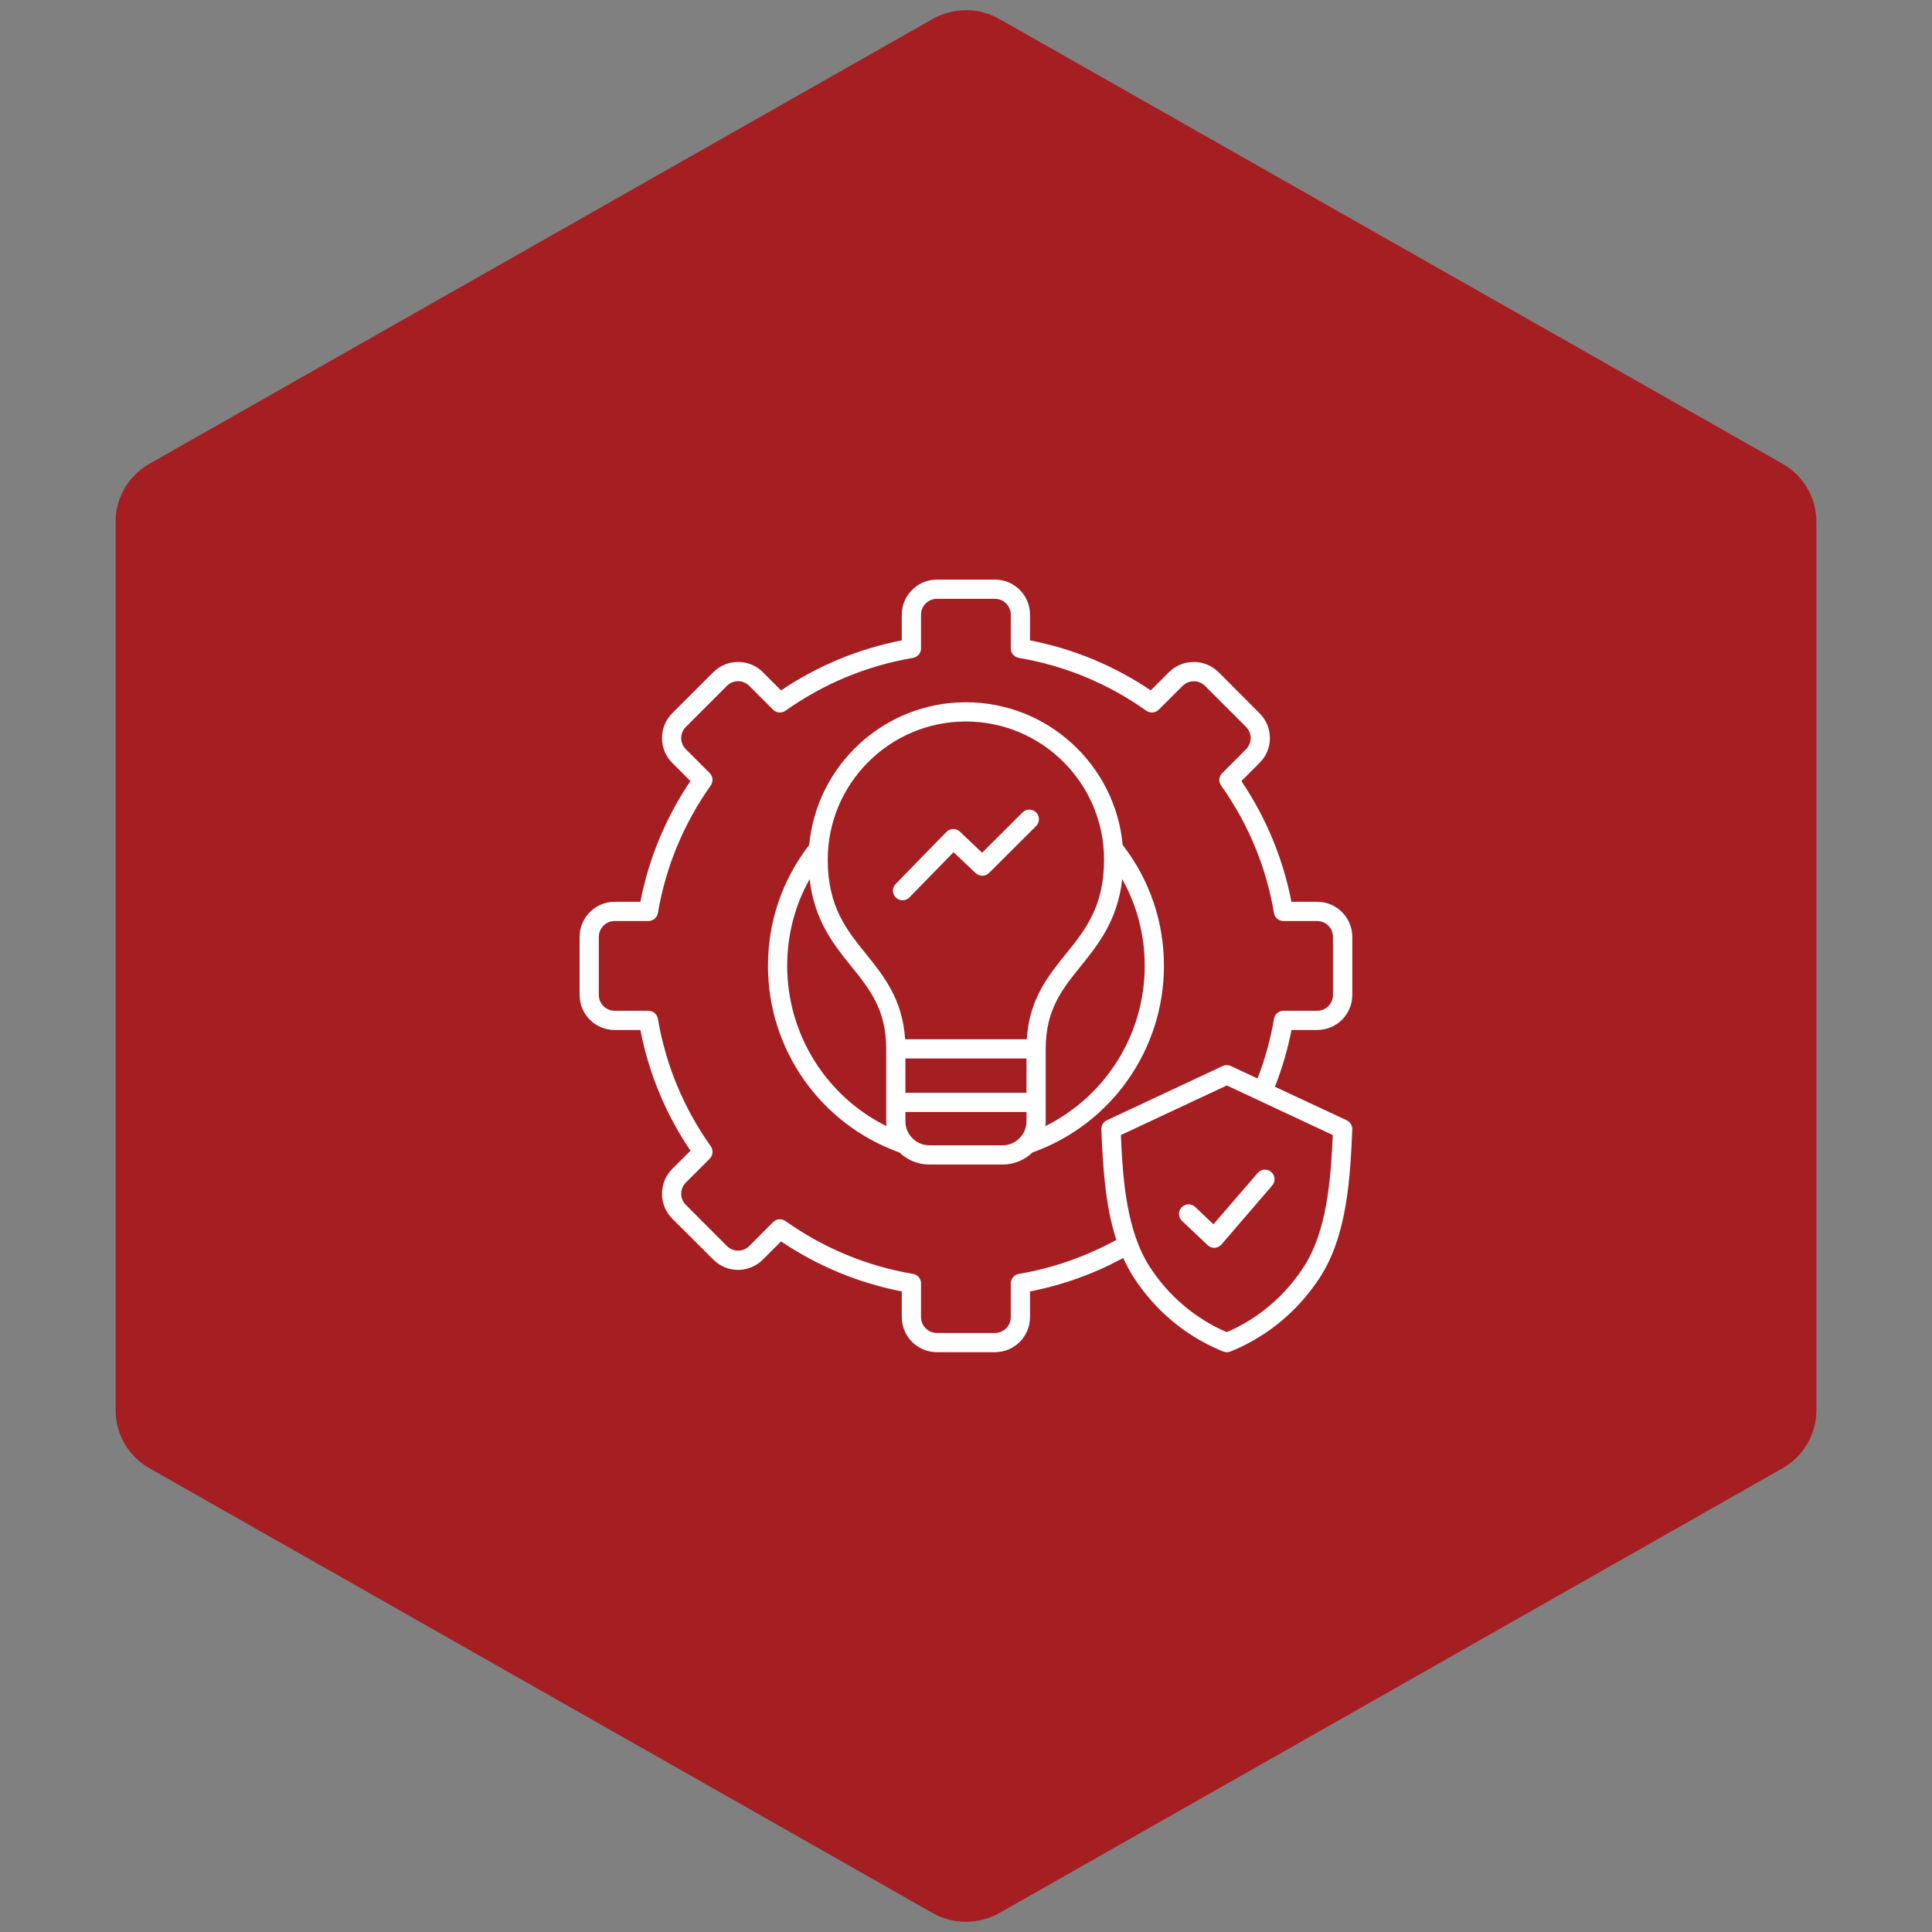 <svg xmlns="http://www.w3.org/2000/svg" xmlns:xlink="http://www.w3.org/1999/xlink" width="100" zoomAndPan="magnify" viewBox="0 0 75 75" height="100" preserveAspectRatio="xMidYMid meet" version="1.0"><rect x="0" y="0" width="75" height="75" fill="#808080" stroke="none"/><defs><clipPath id="8a791affb7"><path d="M 4.488 0.258 L 70.512 0.258 L 70.512 74.789 L 4.488 74.789 Z M 4.488 0.258 " clip-rule="nonzero"/></clipPath><clipPath id="90b6bf9e8d"><path d="M 38.805 0.742 L 69.207 18.008 C 70.012 18.469 70.512 19.324 70.512 20.25 L 70.512 54.75 C 70.512 55.676 70.012 56.531 69.207 56.992 L 38.805 74.258 C 37.996 74.719 37.004 74.719 36.195 74.258 L 5.793 56.992 C 4.988 56.531 4.488 55.676 4.488 54.75 L 4.488 20.25 C 4.488 19.324 4.988 18.469 5.793 18.008 L 36.195 0.742 C 37.004 0.281 37.996 0.281 38.805 0.742 Z M 38.805 0.742 " clip-rule="nonzero"/></clipPath><clipPath id="becae15695"><path d="M 22.5 22.5 L 52.5 22.5 L 52.5 52.5 L 22.5 52.5 Z M 22.5 22.5 " clip-rule="nonzero"/></clipPath></defs><g clip-path="url(#8a791affb7)"><g clip-path="url(#90b6bf9e8d)"><path fill="#a51e22" d="M 4.488 0 L 70.512 0 L 70.512 75.047 L 4.488 75.047 Z M 4.488 0 " fill-opacity="1" fill-rule="nonzero"/></g></g><g clip-path="url(#becae15695)"><path fill="#ffffff" d="M 47.105 47.527 L 48.824 45.535 C 48.957 45.379 49.191 45.359 49.348 45.496 C 49.504 45.629 49.523 45.867 49.387 46.02 L 47.418 48.309 C 47.352 48.387 47.254 48.434 47.152 48.441 C 47.148 48.441 47.141 48.441 47.133 48.441 C 47.039 48.441 46.945 48.402 46.879 48.336 L 45.887 47.398 C 45.734 47.254 45.73 47.02 45.871 46.867 C 46.012 46.719 46.25 46.715 46.398 46.855 Z M 49.457 39.551 C 49.484 39.371 49.641 39.238 49.824 39.238 L 51.133 39.238 C 51.473 39.238 51.746 38.965 51.746 38.625 L 51.746 36.371 C 51.746 36.031 51.473 35.754 51.133 35.754 L 49.824 35.754 C 49.641 35.754 49.484 35.625 49.457 35.445 C 49.152 33.652 48.461 31.984 47.402 30.492 C 47.297 30.344 47.316 30.145 47.445 30.016 L 48.371 29.086 C 48.484 28.973 48.551 28.816 48.551 28.652 C 48.551 28.488 48.484 28.332 48.371 28.219 L 46.777 26.625 C 46.539 26.387 46.148 26.387 45.91 26.625 L 44.98 27.551 C 44.852 27.68 44.648 27.695 44.5 27.59 C 43.012 26.535 41.344 25.844 39.551 25.539 C 39.371 25.508 39.238 25.352 39.238 25.172 L 39.238 23.859 C 39.238 23.523 38.965 23.246 38.625 23.246 L 36.371 23.246 C 36.031 23.246 35.754 23.523 35.754 23.859 L 35.754 25.172 C 35.754 25.352 35.625 25.508 35.445 25.539 C 33.648 25.844 31.984 26.535 30.492 27.59 C 30.344 27.695 30.141 27.68 30.012 27.551 L 29.086 26.625 C 28.848 26.383 28.457 26.383 28.219 26.625 L 26.625 28.219 C 26.508 28.332 26.445 28.488 26.445 28.652 C 26.445 28.816 26.508 28.969 26.625 29.086 L 27.551 30.012 C 27.68 30.141 27.695 30.344 27.59 30.492 C 26.535 31.984 25.844 33.648 25.539 35.445 C 25.508 35.625 25.352 35.754 25.172 35.754 L 23.859 35.754 C 23.523 35.754 23.246 36.031 23.246 36.367 L 23.246 38.625 C 23.246 38.961 23.523 39.238 23.859 39.238 L 25.172 39.238 C 25.352 39.238 25.508 39.371 25.539 39.547 C 25.844 41.344 26.535 43.008 27.594 44.5 C 27.695 44.648 27.68 44.852 27.551 44.98 L 26.625 45.906 C 26.508 46.023 26.445 46.176 26.445 46.34 C 26.445 46.504 26.508 46.66 26.625 46.773 L 28.219 48.371 C 28.457 48.609 28.848 48.609 29.086 48.371 L 30.012 47.441 C 30.141 47.312 30.344 47.297 30.492 47.402 C 31.984 48.457 33.648 49.148 35.445 49.453 C 35.625 49.484 35.754 49.641 35.754 49.824 L 35.754 51.133 C 35.754 51.469 36.031 51.746 36.371 51.746 L 38.625 51.746 C 38.965 51.746 39.238 51.469 39.238 51.133 L 39.238 49.824 C 39.238 49.641 39.371 49.484 39.551 49.453 C 40.879 49.227 42.152 48.781 43.336 48.133 C 42.883 46.738 42.812 45.172 42.754 43.844 C 42.746 43.691 42.832 43.551 42.969 43.488 L 47.465 41.383 C 47.566 41.336 47.684 41.336 47.781 41.383 L 48.816 41.867 C 49.109 41.121 49.32 40.344 49.457 39.551 Z M 50.605 49.191 C 51.527 47.773 51.66 45.75 51.738 44.062 L 47.625 42.137 L 43.512 44.062 C 43.586 45.75 43.719 47.773 44.641 49.191 C 45.375 50.32 46.406 51.191 47.625 51.715 C 48.84 51.191 49.871 50.32 50.605 49.191 Z M 51.133 39.984 C 51.887 39.984 52.496 39.375 52.496 38.625 L 52.496 36.371 C 52.496 35.621 51.887 35.008 51.133 35.008 L 50.133 35.008 C 49.805 33.324 49.152 31.75 48.191 30.32 L 48.898 29.613 C 49.156 29.359 49.297 29.016 49.297 28.652 C 49.297 28.289 49.156 27.949 48.898 27.691 L 47.305 26.094 C 46.773 25.566 45.91 25.566 45.379 26.094 L 44.672 26.801 C 43.246 25.84 41.672 25.188 39.984 24.859 L 39.984 23.859 C 39.984 23.109 39.375 22.5 38.625 22.5 L 36.371 22.5 C 35.621 22.5 35.008 23.109 35.008 23.859 L 35.008 24.859 C 33.324 25.188 31.75 25.84 30.32 26.801 L 29.613 26.094 C 29.086 25.566 28.223 25.566 27.691 26.094 L 26.094 27.691 C 25.84 27.945 25.699 28.289 25.699 28.652 C 25.699 29.016 25.84 29.359 26.094 29.613 L 26.801 30.32 C 25.84 31.75 25.188 33.324 24.859 35.008 L 23.859 35.008 C 23.109 35.008 22.5 35.621 22.5 36.371 L 22.5 38.625 C 22.5 39.375 23.109 39.984 23.859 39.984 L 24.859 39.984 C 25.188 41.668 25.84 43.246 26.805 44.672 L 26.094 45.379 C 25.84 45.637 25.699 45.977 25.699 46.344 C 25.699 46.707 25.84 47.047 26.094 47.305 L 27.691 48.898 C 28.223 49.43 29.082 49.43 29.613 48.898 L 30.32 48.191 C 31.75 49.152 33.324 49.805 35.008 50.133 L 35.008 51.133 C 35.008 51.883 35.621 52.492 36.371 52.492 L 38.625 52.492 C 39.375 52.492 39.984 51.883 39.984 51.133 L 39.984 50.133 C 41.254 49.887 42.469 49.449 43.605 48.836 C 43.723 49.102 43.859 49.355 44.016 49.598 C 44.832 50.852 45.98 51.824 47.34 52.406 C 47.387 52.426 47.434 52.445 47.484 52.465 C 47.527 52.484 47.578 52.492 47.625 52.492 C 47.672 52.492 47.719 52.484 47.766 52.465 C 47.812 52.445 47.863 52.426 47.91 52.406 C 49.27 51.824 50.414 50.852 51.234 49.598 C 52.312 47.938 52.414 45.668 52.496 43.844 C 52.5 43.695 52.414 43.555 52.277 43.488 L 49.492 42.188 C 49.773 41.473 49.988 40.734 50.137 39.984 Z M 34.777 34.844 C 34.629 34.699 34.625 34.465 34.77 34.316 L 36.738 32.297 C 36.883 32.152 37.117 32.145 37.262 32.285 L 38.125 33.102 L 39.695 31.539 C 39.84 31.391 40.078 31.395 40.223 31.539 C 40.367 31.684 40.367 31.922 40.223 32.066 L 38.395 33.887 C 38.254 34.031 38.023 34.031 37.875 33.895 L 37.016 33.082 L 35.305 34.836 C 35.23 34.91 35.133 34.949 35.035 34.949 C 34.941 34.949 34.848 34.914 34.777 34.844 Z M 40.582 43.715 C 40.59 43.652 40.594 43.594 40.594 43.531 L 40.594 40.719 C 40.594 39.195 41.227 38.41 41.957 37.504 C 42.629 36.668 43.383 35.734 43.566 34.129 C 44.137 35.152 44.438 36.297 44.438 37.496 C 44.438 40.156 42.922 42.555 40.582 43.715 Z M 38.918 44.461 L 36.078 44.461 C 35.566 44.461 35.148 44.043 35.148 43.531 L 35.148 43.168 L 39.848 43.168 L 39.848 43.531 C 39.848 44.043 39.43 44.461 38.918 44.461 Z M 30.559 37.496 C 30.559 36.297 30.855 35.148 31.43 34.129 C 31.613 35.734 32.363 36.668 33.039 37.504 C 33.77 38.41 34.402 39.195 34.402 40.719 L 34.402 43.531 C 34.402 43.594 34.406 43.652 34.41 43.715 C 32.074 42.555 30.559 40.156 30.559 37.496 Z M 35.148 41.09 L 39.848 41.09 L 39.848 42.422 L 35.148 42.422 Z M 37.496 28.008 C 40.453 28.008 42.859 30.414 42.859 33.371 C 42.859 35.191 42.137 36.09 41.375 37.035 C 40.676 37.902 39.957 38.793 39.859 40.344 L 35.137 40.344 C 35.035 38.793 34.316 37.902 33.621 37.035 C 32.855 36.09 32.133 35.191 32.133 33.371 C 32.133 30.414 34.539 28.008 37.496 28.008 Z M 37.496 27.262 C 40.676 27.262 43.293 29.699 43.582 32.801 C 44.629 34.156 45.184 35.777 45.184 37.496 C 45.184 40.75 43.137 43.648 40.082 44.738 C 39.781 45.027 39.367 45.207 38.918 45.207 L 36.078 45.207 C 35.625 45.207 35.215 45.027 34.914 44.738 C 31.859 43.645 29.812 40.75 29.812 37.496 C 29.812 35.777 30.367 34.156 31.414 32.801 C 31.703 29.699 34.32 27.262 37.496 27.262 Z M 37.496 27.262 " fill-opacity="1" fill-rule="evenodd"/></g></svg>